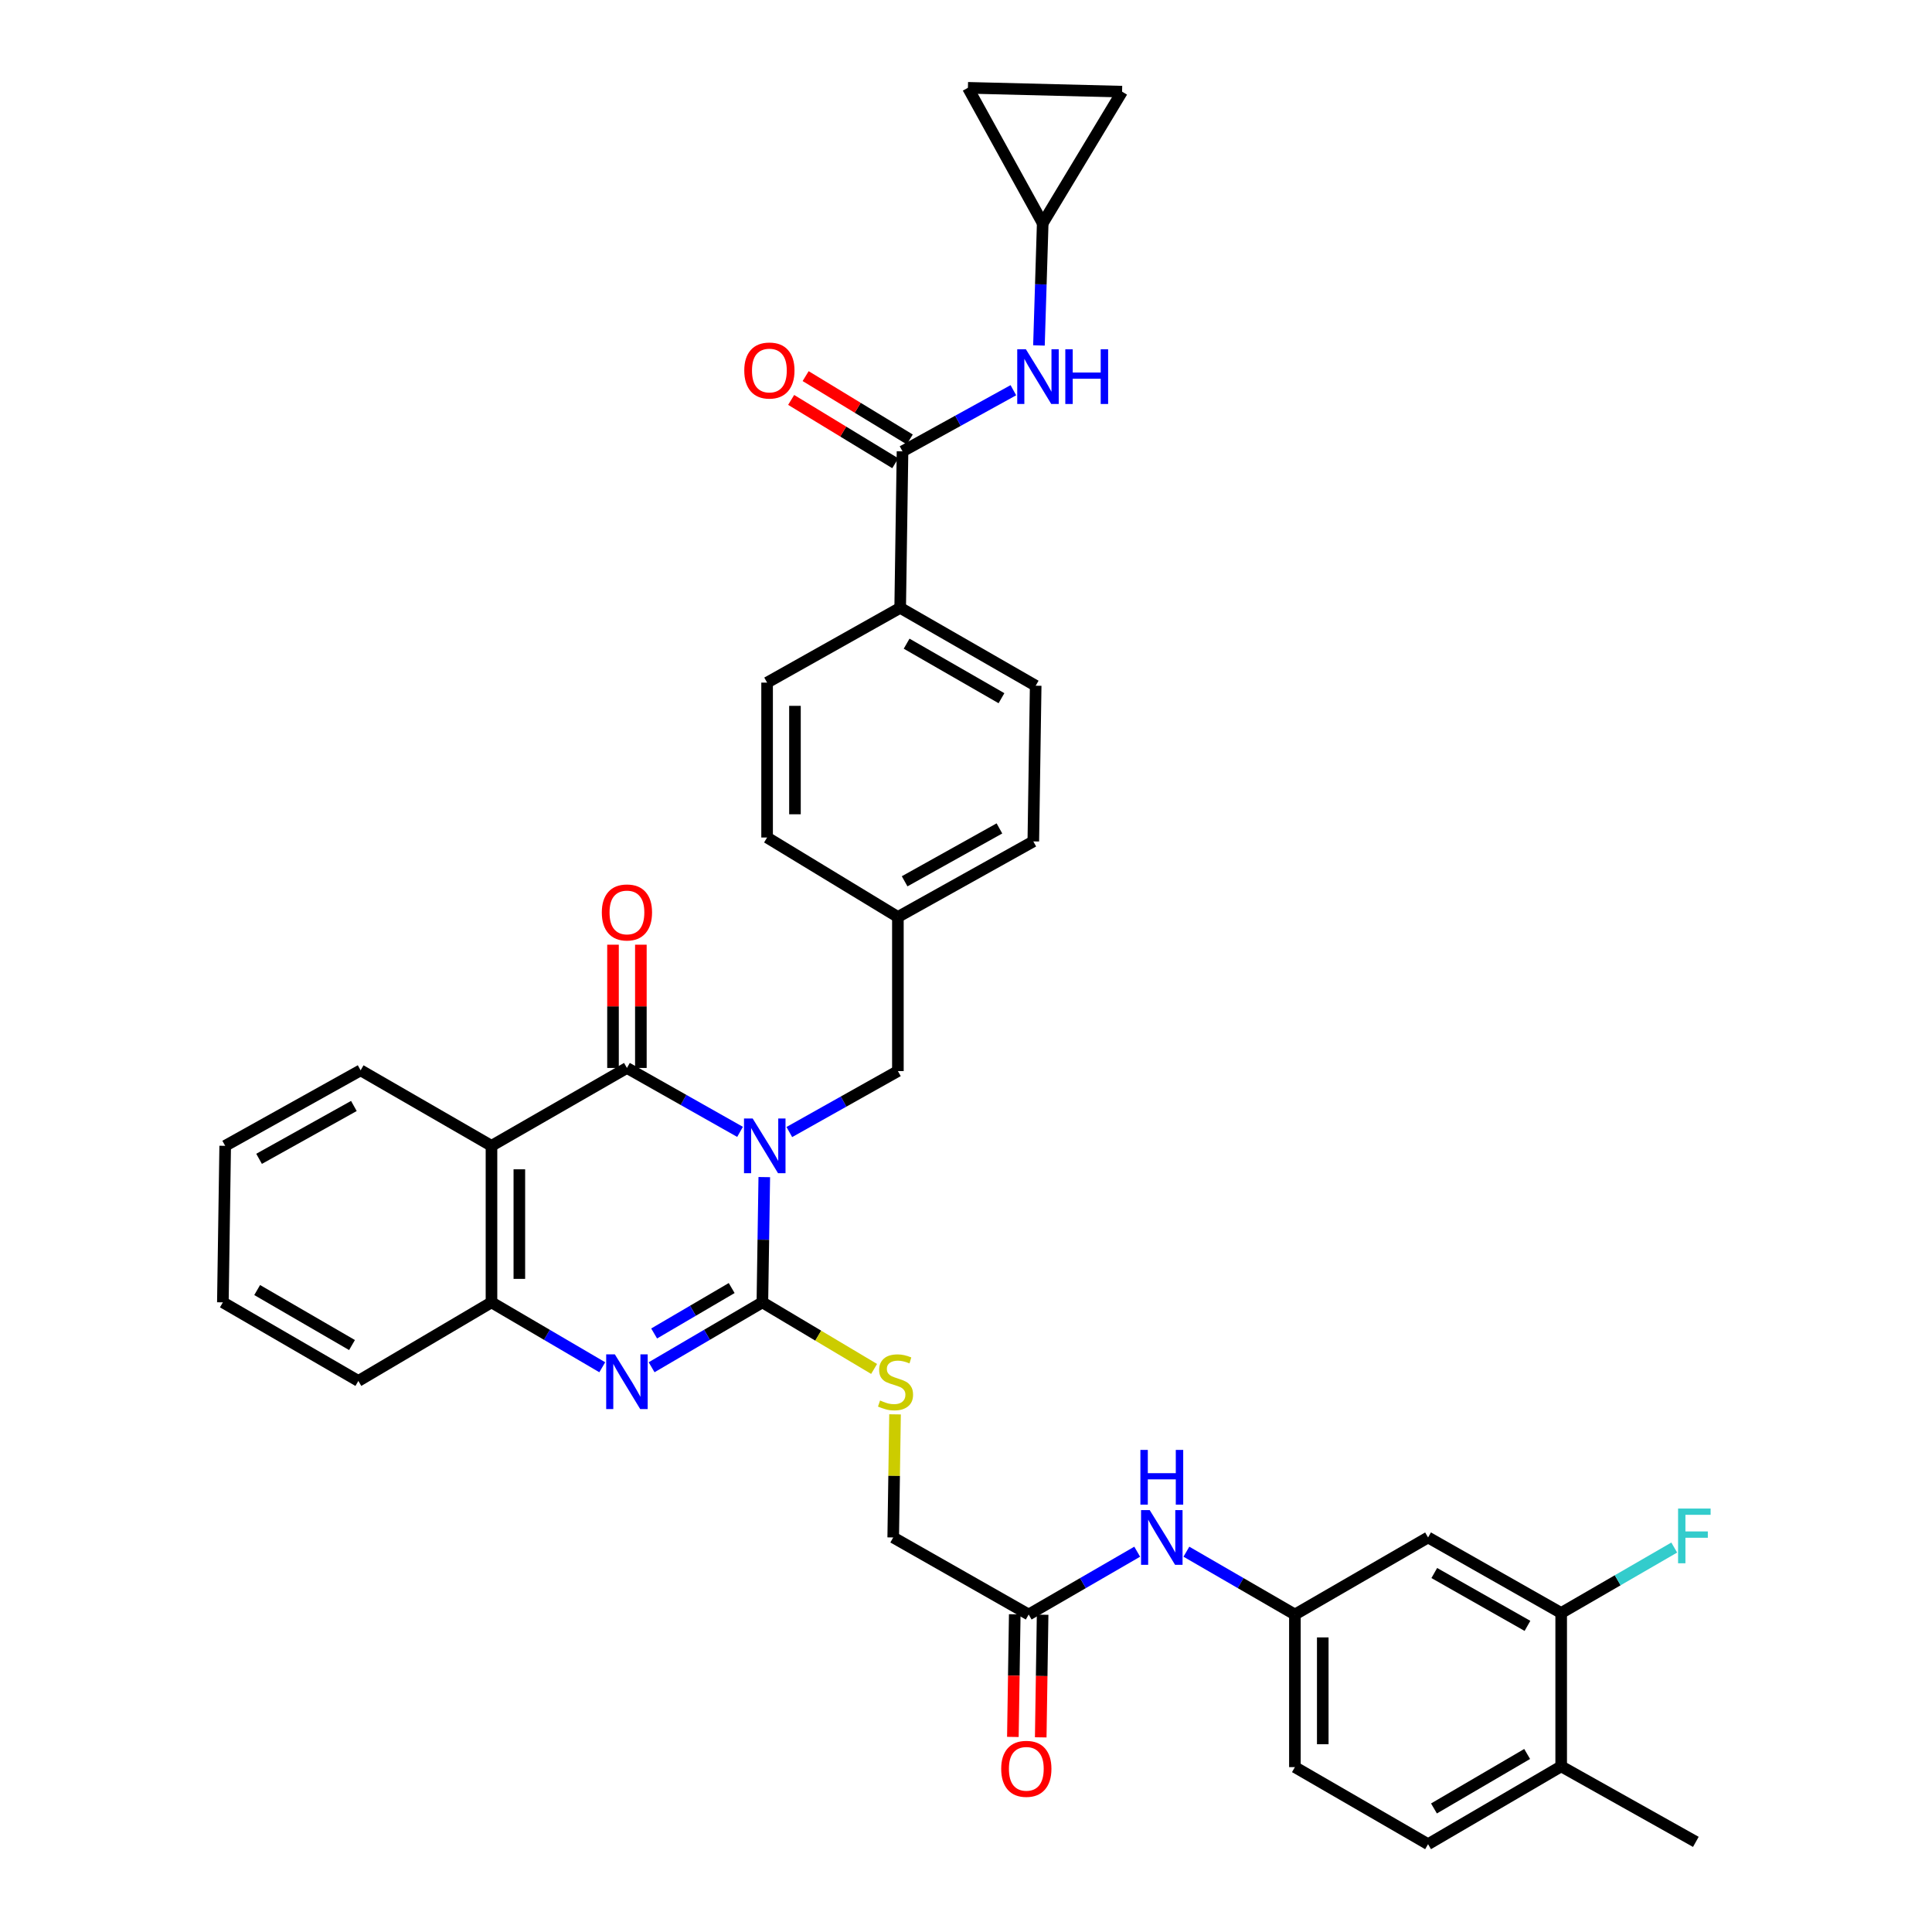 <?xml version='1.0' encoding='iso-8859-1'?>
<svg version='1.1' baseProfile='full'
              xmlns='http://www.w3.org/2000/svg'
                      xmlns:rdkit='http://www.rdkit.org/xml'
                      xmlns:xlink='http://www.w3.org/1999/xlink'
                  xml:space='preserve'
width='1000px' height='1000px' viewBox='0 0 1000 1000'>
<!-- END OF HEADER -->
<rect style='opacity:1.0;fill:#FFFFFF;stroke:none' width='1000' height='1000' x='0' y='0'> </rect>
<path class='bond-0' d='M 395.591,609.266 L 395.098,641.68' style='fill:none;fill-rule:evenodd;stroke:#0000FF;stroke-width:6px;stroke-linecap:butt;stroke-linejoin:miter;stroke-opacity:1' />
<path class='bond-0' d='M 395.098,641.68 L 394.604,674.095' style='fill:none;fill-rule:evenodd;stroke:#000000;stroke-width:6px;stroke-linecap:butt;stroke-linejoin:miter;stroke-opacity:1' />
<path class='bond-1' d='M 383.049,585.854 L 353.775,569.314' style='fill:none;fill-rule:evenodd;stroke:#0000FF;stroke-width:6px;stroke-linecap:butt;stroke-linejoin:miter;stroke-opacity:1' />
<path class='bond-1' d='M 353.775,569.314 L 324.501,552.773' style='fill:none;fill-rule:evenodd;stroke:#000000;stroke-width:6px;stroke-linecap:butt;stroke-linejoin:miter;stroke-opacity:1' />
<path class='bond-8' d='M 408.554,585.941 L 436.65,570.166' style='fill:none;fill-rule:evenodd;stroke:#0000FF;stroke-width:6px;stroke-linecap:butt;stroke-linejoin:miter;stroke-opacity:1' />
<path class='bond-8' d='M 436.65,570.166 L 464.747,554.392' style='fill:none;fill-rule:evenodd;stroke:#000000;stroke-width:6px;stroke-linecap:butt;stroke-linejoin:miter;stroke-opacity:1' />
<path class='bond-2' d='M 394.604,674.095 L 365.938,690.891' style='fill:none;fill-rule:evenodd;stroke:#000000;stroke-width:6px;stroke-linecap:butt;stroke-linejoin:miter;stroke-opacity:1' />
<path class='bond-2' d='M 365.938,690.891 L 337.273,707.688' style='fill:none;fill-rule:evenodd;stroke:#0000FF;stroke-width:6px;stroke-linecap:butt;stroke-linejoin:miter;stroke-opacity:1' />
<path class='bond-2' d='M 378.714,666.691 L 358.648,678.449' style='fill:none;fill-rule:evenodd;stroke:#000000;stroke-width:6px;stroke-linecap:butt;stroke-linejoin:miter;stroke-opacity:1' />
<path class='bond-2' d='M 358.648,678.449 L 338.582,690.206' style='fill:none;fill-rule:evenodd;stroke:#0000FF;stroke-width:6px;stroke-linecap:butt;stroke-linejoin:miter;stroke-opacity:1' />
<path class='bond-6' d='M 394.604,674.095 L 423.52,691.329' style='fill:none;fill-rule:evenodd;stroke:#000000;stroke-width:6px;stroke-linecap:butt;stroke-linejoin:miter;stroke-opacity:1' />
<path class='bond-6' d='M 423.52,691.329 L 452.435,708.564' style='fill:none;fill-rule:evenodd;stroke:#CCCC00;stroke-width:6px;stroke-linecap:butt;stroke-linejoin:miter;stroke-opacity:1' />
<path class='bond-3' d='M 324.501,552.773 L 254.391,593.08' style='fill:none;fill-rule:evenodd;stroke:#000000;stroke-width:6px;stroke-linecap:butt;stroke-linejoin:miter;stroke-opacity:1' />
<path class='bond-13' d='M 331.712,552.773 L 331.712,520.873' style='fill:none;fill-rule:evenodd;stroke:#000000;stroke-width:6px;stroke-linecap:butt;stroke-linejoin:miter;stroke-opacity:1' />
<path class='bond-13' d='M 331.712,520.873 L 331.712,488.974' style='fill:none;fill-rule:evenodd;stroke:#FF0000;stroke-width:6px;stroke-linecap:butt;stroke-linejoin:miter;stroke-opacity:1' />
<path class='bond-13' d='M 317.291,552.773 L 317.291,520.873' style='fill:none;fill-rule:evenodd;stroke:#000000;stroke-width:6px;stroke-linecap:butt;stroke-linejoin:miter;stroke-opacity:1' />
<path class='bond-13' d='M 317.291,520.873 L 317.291,488.974' style='fill:none;fill-rule:evenodd;stroke:#FF0000;stroke-width:6px;stroke-linecap:butt;stroke-linejoin:miter;stroke-opacity:1' />
<path class='bond-36' d='M 311.73,707.689 L 283.06,690.892' style='fill:none;fill-rule:evenodd;stroke:#0000FF;stroke-width:6px;stroke-linecap:butt;stroke-linejoin:miter;stroke-opacity:1' />
<path class='bond-36' d='M 283.06,690.892 L 254.391,674.095' style='fill:none;fill-rule:evenodd;stroke:#000000;stroke-width:6px;stroke-linecap:butt;stroke-linejoin:miter;stroke-opacity:1' />
<path class='bond-4' d='M 254.391,593.08 L 254.391,674.095' style='fill:none;fill-rule:evenodd;stroke:#000000;stroke-width:6px;stroke-linecap:butt;stroke-linejoin:miter;stroke-opacity:1' />
<path class='bond-4' d='M 268.812,605.232 L 268.812,661.943' style='fill:none;fill-rule:evenodd;stroke:#000000;stroke-width:6px;stroke-linecap:butt;stroke-linejoin:miter;stroke-opacity:1' />
<path class='bond-29' d='M 254.391,593.08 L 186.66,553.991' style='fill:none;fill-rule:evenodd;stroke:#000000;stroke-width:6px;stroke-linecap:butt;stroke-linejoin:miter;stroke-opacity:1' />
<path class='bond-32' d='M 254.391,674.095 L 185.482,714.77' style='fill:none;fill-rule:evenodd;stroke:#000000;stroke-width:6px;stroke-linecap:butt;stroke-linejoin:miter;stroke-opacity:1' />
<path class='bond-5' d='M 467.142,233.618 L 465.932,314.617' style='fill:none;fill-rule:evenodd;stroke:#000000;stroke-width:6px;stroke-linecap:butt;stroke-linejoin:miter;stroke-opacity:1' />
<path class='bond-7' d='M 467.142,233.618 L 495.831,217.795' style='fill:none;fill-rule:evenodd;stroke:#000000;stroke-width:6px;stroke-linecap:butt;stroke-linejoin:miter;stroke-opacity:1' />
<path class='bond-7' d='M 495.831,217.795 L 524.519,201.973' style='fill:none;fill-rule:evenodd;stroke:#0000FF;stroke-width:6px;stroke-linecap:butt;stroke-linejoin:miter;stroke-opacity:1' />
<path class='bond-19' d='M 470.89,227.458 L 443.943,211.066' style='fill:none;fill-rule:evenodd;stroke:#000000;stroke-width:6px;stroke-linecap:butt;stroke-linejoin:miter;stroke-opacity:1' />
<path class='bond-19' d='M 443.943,211.066 L 416.997,194.675' style='fill:none;fill-rule:evenodd;stroke:#FF0000;stroke-width:6px;stroke-linecap:butt;stroke-linejoin:miter;stroke-opacity:1' />
<path class='bond-19' d='M 463.395,239.778 L 436.449,223.387' style='fill:none;fill-rule:evenodd;stroke:#000000;stroke-width:6px;stroke-linecap:butt;stroke-linejoin:miter;stroke-opacity:1' />
<path class='bond-19' d='M 436.449,223.387 L 409.502,206.995' style='fill:none;fill-rule:evenodd;stroke:#FF0000;stroke-width:6px;stroke-linecap:butt;stroke-linejoin:miter;stroke-opacity:1' />
<path class='bond-22' d='M 463.271,732.067 L 462.799,763.926' style='fill:none;fill-rule:evenodd;stroke:#CCCC00;stroke-width:6px;stroke-linecap:butt;stroke-linejoin:miter;stroke-opacity:1' />
<path class='bond-22' d='M 462.799,763.926 L 462.327,795.785' style='fill:none;fill-rule:evenodd;stroke:#000000;stroke-width:6px;stroke-linecap:butt;stroke-linejoin:miter;stroke-opacity:1' />
<path class='bond-9' d='M 537.758,178.8 L 538.731,147.183' style='fill:none;fill-rule:evenodd;stroke:#0000FF;stroke-width:6px;stroke-linecap:butt;stroke-linejoin:miter;stroke-opacity:1' />
<path class='bond-9' d='M 538.731,147.183 L 539.704,115.565' style='fill:none;fill-rule:evenodd;stroke:#000000;stroke-width:6px;stroke-linecap:butt;stroke-linejoin:miter;stroke-opacity:1' />
<path class='bond-26' d='M 464.747,554.392 L 464.747,474.619' style='fill:none;fill-rule:evenodd;stroke:#000000;stroke-width:6px;stroke-linecap:butt;stroke-linejoin:miter;stroke-opacity:1' />
<path class='bond-16' d='M 539.704,115.565 L 500.992,45.455' style='fill:none;fill-rule:evenodd;stroke:#000000;stroke-width:6px;stroke-linecap:butt;stroke-linejoin:miter;stroke-opacity:1' />
<path class='bond-17' d='M 539.704,115.565 L 580.781,47.441' style='fill:none;fill-rule:evenodd;stroke:#000000;stroke-width:6px;stroke-linecap:butt;stroke-linejoin:miter;stroke-opacity:1' />
<path class='bond-10' d='M 808.065,834.874 L 739.164,795.785' style='fill:none;fill-rule:evenodd;stroke:#000000;stroke-width:6px;stroke-linecap:butt;stroke-linejoin:miter;stroke-opacity:1' />
<path class='bond-10' d='M 790.614,841.554 L 742.384,814.192' style='fill:none;fill-rule:evenodd;stroke:#000000;stroke-width:6px;stroke-linecap:butt;stroke-linejoin:miter;stroke-opacity:1' />
<path class='bond-27' d='M 808.065,834.874 L 837.322,817.942' style='fill:none;fill-rule:evenodd;stroke:#000000;stroke-width:6px;stroke-linecap:butt;stroke-linejoin:miter;stroke-opacity:1' />
<path class='bond-27' d='M 837.322,817.942 L 866.579,801.009' style='fill:none;fill-rule:evenodd;stroke:#33CCCC;stroke-width:6px;stroke-linecap:butt;stroke-linejoin:miter;stroke-opacity:1' />
<path class='bond-40' d='M 808.065,834.874 L 808.065,914.262' style='fill:none;fill-rule:evenodd;stroke:#000000;stroke-width:6px;stroke-linecap:butt;stroke-linejoin:miter;stroke-opacity:1' />
<path class='bond-11' d='M 739.164,795.785 L 670.24,835.667' style='fill:none;fill-rule:evenodd;stroke:#000000;stroke-width:6px;stroke-linecap:butt;stroke-linejoin:miter;stroke-opacity:1' />
<path class='bond-12' d='M 532.446,835.667 L 462.327,795.785' style='fill:none;fill-rule:evenodd;stroke:#000000;stroke-width:6px;stroke-linecap:butt;stroke-linejoin:miter;stroke-opacity:1' />
<path class='bond-15' d='M 532.446,835.667 L 560.531,819.411' style='fill:none;fill-rule:evenodd;stroke:#000000;stroke-width:6px;stroke-linecap:butt;stroke-linejoin:miter;stroke-opacity:1' />
<path class='bond-15' d='M 560.531,819.411 L 588.616,803.154' style='fill:none;fill-rule:evenodd;stroke:#0000FF;stroke-width:6px;stroke-linecap:butt;stroke-linejoin:miter;stroke-opacity:1' />
<path class='bond-21' d='M 525.236,835.557 L 524.749,867.294' style='fill:none;fill-rule:evenodd;stroke:#000000;stroke-width:6px;stroke-linecap:butt;stroke-linejoin:miter;stroke-opacity:1' />
<path class='bond-21' d='M 524.749,867.294 L 524.261,899.031' style='fill:none;fill-rule:evenodd;stroke:#FF0000;stroke-width:6px;stroke-linecap:butt;stroke-linejoin:miter;stroke-opacity:1' />
<path class='bond-21' d='M 539.656,835.778 L 539.168,867.515' style='fill:none;fill-rule:evenodd;stroke:#000000;stroke-width:6px;stroke-linecap:butt;stroke-linejoin:miter;stroke-opacity:1' />
<path class='bond-21' d='M 539.168,867.515 L 538.68,899.252' style='fill:none;fill-rule:evenodd;stroke:#FF0000;stroke-width:6px;stroke-linecap:butt;stroke-linejoin:miter;stroke-opacity:1' />
<path class='bond-14' d='M 465.932,314.617 L 536.067,354.932' style='fill:none;fill-rule:evenodd;stroke:#000000;stroke-width:6px;stroke-linecap:butt;stroke-linejoin:miter;stroke-opacity:1' />
<path class='bond-14' d='M 469.266,333.167 L 518.36,361.387' style='fill:none;fill-rule:evenodd;stroke:#000000;stroke-width:6px;stroke-linecap:butt;stroke-linejoin:miter;stroke-opacity:1' />
<path class='bond-37' d='M 465.932,314.617 L 397.048,353.321' style='fill:none;fill-rule:evenodd;stroke:#000000;stroke-width:6px;stroke-linecap:butt;stroke-linejoin:miter;stroke-opacity:1' />
<path class='bond-18' d='M 614.077,803.155 L 642.158,819.411' style='fill:none;fill-rule:evenodd;stroke:#0000FF;stroke-width:6px;stroke-linecap:butt;stroke-linejoin:miter;stroke-opacity:1' />
<path class='bond-18' d='M 642.158,819.411 L 670.24,835.667' style='fill:none;fill-rule:evenodd;stroke:#000000;stroke-width:6px;stroke-linecap:butt;stroke-linejoin:miter;stroke-opacity:1' />
<path class='bond-39' d='M 500.992,45.455 L 580.781,47.441' style='fill:none;fill-rule:evenodd;stroke:#000000;stroke-width:6px;stroke-linecap:butt;stroke-linejoin:miter;stroke-opacity:1' />
<path class='bond-28' d='M 670.24,835.667 L 670.24,914.663' style='fill:none;fill-rule:evenodd;stroke:#000000;stroke-width:6px;stroke-linecap:butt;stroke-linejoin:miter;stroke-opacity:1' />
<path class='bond-28' d='M 684.661,847.517 L 684.661,902.814' style='fill:none;fill-rule:evenodd;stroke:#000000;stroke-width:6px;stroke-linecap:butt;stroke-linejoin:miter;stroke-opacity:1' />
<path class='bond-20' d='M 808.065,914.262 L 739.164,954.545' style='fill:none;fill-rule:evenodd;stroke:#000000;stroke-width:6px;stroke-linecap:butt;stroke-linejoin:miter;stroke-opacity:1' />
<path class='bond-20' d='M 790.452,907.855 L 742.221,936.054' style='fill:none;fill-rule:evenodd;stroke:#000000;stroke-width:6px;stroke-linecap:butt;stroke-linejoin:miter;stroke-opacity:1' />
<path class='bond-33' d='M 808.065,914.262 L 877.767,953.352' style='fill:none;fill-rule:evenodd;stroke:#000000;stroke-width:6px;stroke-linecap:butt;stroke-linejoin:miter;stroke-opacity:1' />
<path class='bond-23' d='M 536.067,354.932 L 534.841,435.514' style='fill:none;fill-rule:evenodd;stroke:#000000;stroke-width:6px;stroke-linecap:butt;stroke-linejoin:miter;stroke-opacity:1' />
<path class='bond-24' d='M 397.048,353.321 L 397.048,433.495' style='fill:none;fill-rule:evenodd;stroke:#000000;stroke-width:6px;stroke-linecap:butt;stroke-linejoin:miter;stroke-opacity:1' />
<path class='bond-24' d='M 411.469,365.347 L 411.469,421.469' style='fill:none;fill-rule:evenodd;stroke:#000000;stroke-width:6px;stroke-linecap:butt;stroke-linejoin:miter;stroke-opacity:1' />
<path class='bond-25' d='M 739.164,954.545 L 670.24,914.663' style='fill:none;fill-rule:evenodd;stroke:#000000;stroke-width:6px;stroke-linecap:butt;stroke-linejoin:miter;stroke-opacity:1' />
<path class='bond-30' d='M 464.747,474.619 L 397.048,433.495' style='fill:none;fill-rule:evenodd;stroke:#000000;stroke-width:6px;stroke-linecap:butt;stroke-linejoin:miter;stroke-opacity:1' />
<path class='bond-31' d='M 464.747,474.619 L 534.841,435.514' style='fill:none;fill-rule:evenodd;stroke:#000000;stroke-width:6px;stroke-linecap:butt;stroke-linejoin:miter;stroke-opacity:1' />
<path class='bond-31' d='M 468.235,456.159 L 517.301,428.786' style='fill:none;fill-rule:evenodd;stroke:#000000;stroke-width:6px;stroke-linecap:butt;stroke-linejoin:miter;stroke-opacity:1' />
<path class='bond-34' d='M 186.66,553.991 L 116.557,593.08' style='fill:none;fill-rule:evenodd;stroke:#000000;stroke-width:6px;stroke-linecap:butt;stroke-linejoin:miter;stroke-opacity:1' />
<path class='bond-34' d='M 183.167,572.45 L 134.096,599.812' style='fill:none;fill-rule:evenodd;stroke:#000000;stroke-width:6px;stroke-linecap:butt;stroke-linejoin:miter;stroke-opacity:1' />
<path class='bond-38' d='M 185.482,714.77 L 115.355,674.095' style='fill:none;fill-rule:evenodd;stroke:#000000;stroke-width:6px;stroke-linecap:butt;stroke-linejoin:miter;stroke-opacity:1' />
<path class='bond-38' d='M 182.198,696.195 L 133.11,667.722' style='fill:none;fill-rule:evenodd;stroke:#000000;stroke-width:6px;stroke-linecap:butt;stroke-linejoin:miter;stroke-opacity:1' />
<path class='bond-35' d='M 116.557,593.08 L 115.355,674.095' style='fill:none;fill-rule:evenodd;stroke:#000000;stroke-width:6px;stroke-linecap:butt;stroke-linejoin:miter;stroke-opacity:1' />
<path  class='atom-0' d='M 389.578 578.92
L 398.858 593.92
Q 399.778 595.4, 401.258 598.08
Q 402.738 600.76, 402.818 600.92
L 402.818 578.92
L 406.578 578.92
L 406.578 607.24
L 402.698 607.24
L 392.738 590.84
Q 391.578 588.92, 390.338 586.72
Q 389.138 584.52, 388.778 583.84
L 388.778 607.24
L 385.098 607.24
L 385.098 578.92
L 389.578 578.92
' fill='#0000FF'/>
<path  class='atom-3' d='M 318.241 701.011
L 327.521 716.011
Q 328.441 717.491, 329.921 720.171
Q 331.401 722.851, 331.481 723.011
L 331.481 701.011
L 335.241 701.011
L 335.241 729.331
L 331.361 729.331
L 321.401 712.931
Q 320.241 711.011, 319.001 708.811
Q 317.801 706.611, 317.441 705.931
L 317.441 729.331
L 313.761 729.331
L 313.761 701.011
L 318.241 701.011
' fill='#0000FF'/>
<path  class='atom-7' d='M 455.521 724.891
Q 455.841 725.011, 457.161 725.571
Q 458.481 726.131, 459.921 726.491
Q 461.401 726.811, 462.841 726.811
Q 465.521 726.811, 467.081 725.531
Q 468.641 724.211, 468.641 721.931
Q 468.641 720.371, 467.841 719.411
Q 467.081 718.451, 465.881 717.931
Q 464.681 717.411, 462.681 716.811
Q 460.161 716.051, 458.641 715.331
Q 457.161 714.611, 456.081 713.091
Q 455.041 711.571, 455.041 709.011
Q 455.041 705.451, 457.441 703.251
Q 459.881 701.051, 464.681 701.051
Q 467.961 701.051, 471.681 702.611
L 470.761 705.691
Q 467.361 704.291, 464.801 704.291
Q 462.041 704.291, 460.521 705.451
Q 459.001 706.571, 459.041 708.531
Q 459.041 710.051, 459.801 710.971
Q 460.601 711.891, 461.721 712.411
Q 462.881 712.931, 464.801 713.531
Q 467.361 714.331, 468.881 715.131
Q 470.401 715.931, 471.481 717.571
Q 472.601 719.171, 472.601 721.931
Q 472.601 725.851, 469.961 727.971
Q 467.361 730.051, 463.001 730.051
Q 460.481 730.051, 458.561 729.491
Q 456.681 728.971, 454.441 728.051
L 455.521 724.891
' fill='#CCCC00'/>
<path  class='atom-8' d='M 531.001 180.785
L 540.281 195.785
Q 541.201 197.265, 542.681 199.945
Q 544.161 202.625, 544.241 202.785
L 544.241 180.785
L 548.001 180.785
L 548.001 209.105
L 544.121 209.105
L 534.161 192.705
Q 533.001 190.785, 531.761 188.585
Q 530.561 186.385, 530.201 185.705
L 530.201 209.105
L 526.521 209.105
L 526.521 180.785
L 531.001 180.785
' fill='#0000FF'/>
<path  class='atom-8' d='M 551.401 180.785
L 555.241 180.785
L 555.241 192.825
L 569.721 192.825
L 569.721 180.785
L 573.561 180.785
L 573.561 209.105
L 569.721 209.105
L 569.721 196.025
L 555.241 196.025
L 555.241 209.105
L 551.401 209.105
L 551.401 180.785
' fill='#0000FF'/>
<path  class='atom-14' d='M 311.501 472.279
Q 311.501 465.479, 314.861 461.679
Q 318.221 457.879, 324.501 457.879
Q 330.781 457.879, 334.141 461.679
Q 337.501 465.479, 337.501 472.279
Q 337.501 479.159, 334.101 483.079
Q 330.701 486.959, 324.501 486.959
Q 318.261 486.959, 314.861 483.079
Q 311.501 479.199, 311.501 472.279
M 324.501 483.759
Q 328.821 483.759, 331.141 480.879
Q 333.501 477.959, 333.501 472.279
Q 333.501 466.719, 331.141 463.919
Q 328.821 461.079, 324.501 461.079
Q 320.181 461.079, 317.821 463.879
Q 315.501 466.679, 315.501 472.279
Q 315.501 477.999, 317.821 480.879
Q 320.181 483.759, 324.501 483.759
' fill='#FF0000'/>
<path  class='atom-16' d='M 595.087 781.625
L 604.367 796.625
Q 605.287 798.105, 606.767 800.785
Q 608.247 803.465, 608.327 803.625
L 608.327 781.625
L 612.087 781.625
L 612.087 809.945
L 608.207 809.945
L 598.247 793.545
Q 597.087 791.625, 595.847 789.425
Q 594.647 787.225, 594.287 786.545
L 594.287 809.945
L 590.607 809.945
L 590.607 781.625
L 595.087 781.625
' fill='#0000FF'/>
<path  class='atom-16' d='M 590.267 750.473
L 594.107 750.473
L 594.107 762.513
L 608.587 762.513
L 608.587 750.473
L 612.427 750.473
L 612.427 778.793
L 608.587 778.793
L 608.587 765.713
L 594.107 765.713
L 594.107 778.793
L 590.267 778.793
L 590.267 750.473
' fill='#0000FF'/>
<path  class='atom-20' d='M 385.233 191.781
Q 385.233 184.981, 388.593 181.181
Q 391.953 177.381, 398.233 177.381
Q 404.513 177.381, 407.873 181.181
Q 411.233 184.981, 411.233 191.781
Q 411.233 198.661, 407.833 202.581
Q 404.433 206.461, 398.233 206.461
Q 391.993 206.461, 388.593 202.581
Q 385.233 198.701, 385.233 191.781
M 398.233 203.261
Q 402.553 203.261, 404.873 200.381
Q 407.233 197.461, 407.233 191.781
Q 407.233 186.221, 404.873 183.421
Q 402.553 180.581, 398.233 180.581
Q 393.913 180.581, 391.553 183.381
Q 389.233 186.181, 389.233 191.781
Q 389.233 197.501, 391.553 200.381
Q 393.913 203.261, 398.233 203.261
' fill='#FF0000'/>
<path  class='atom-22' d='M 518.22 915.536
Q 518.22 908.736, 521.58 904.936
Q 524.94 901.136, 531.22 901.136
Q 537.5 901.136, 540.86 904.936
Q 544.22 908.736, 544.22 915.536
Q 544.22 922.416, 540.82 926.336
Q 537.42 930.216, 531.22 930.216
Q 524.98 930.216, 521.58 926.336
Q 518.22 922.456, 518.22 915.536
M 531.22 927.016
Q 535.54 927.016, 537.86 924.136
Q 540.22 921.216, 540.22 915.536
Q 540.22 909.976, 537.86 907.176
Q 535.54 904.336, 531.22 904.336
Q 526.9 904.336, 524.54 907.136
Q 522.22 909.936, 522.22 915.536
Q 522.22 921.256, 524.54 924.136
Q 526.9 927.016, 531.22 927.016
' fill='#FF0000'/>
<path  class='atom-28' d='M 868.57 780.824
L 885.41 780.824
L 885.41 784.064
L 872.37 784.064
L 872.37 792.664
L 883.97 792.664
L 883.97 795.944
L 872.37 795.944
L 872.37 809.144
L 868.57 809.144
L 868.57 780.824
' fill='#33CCCC'/>
</svg>
